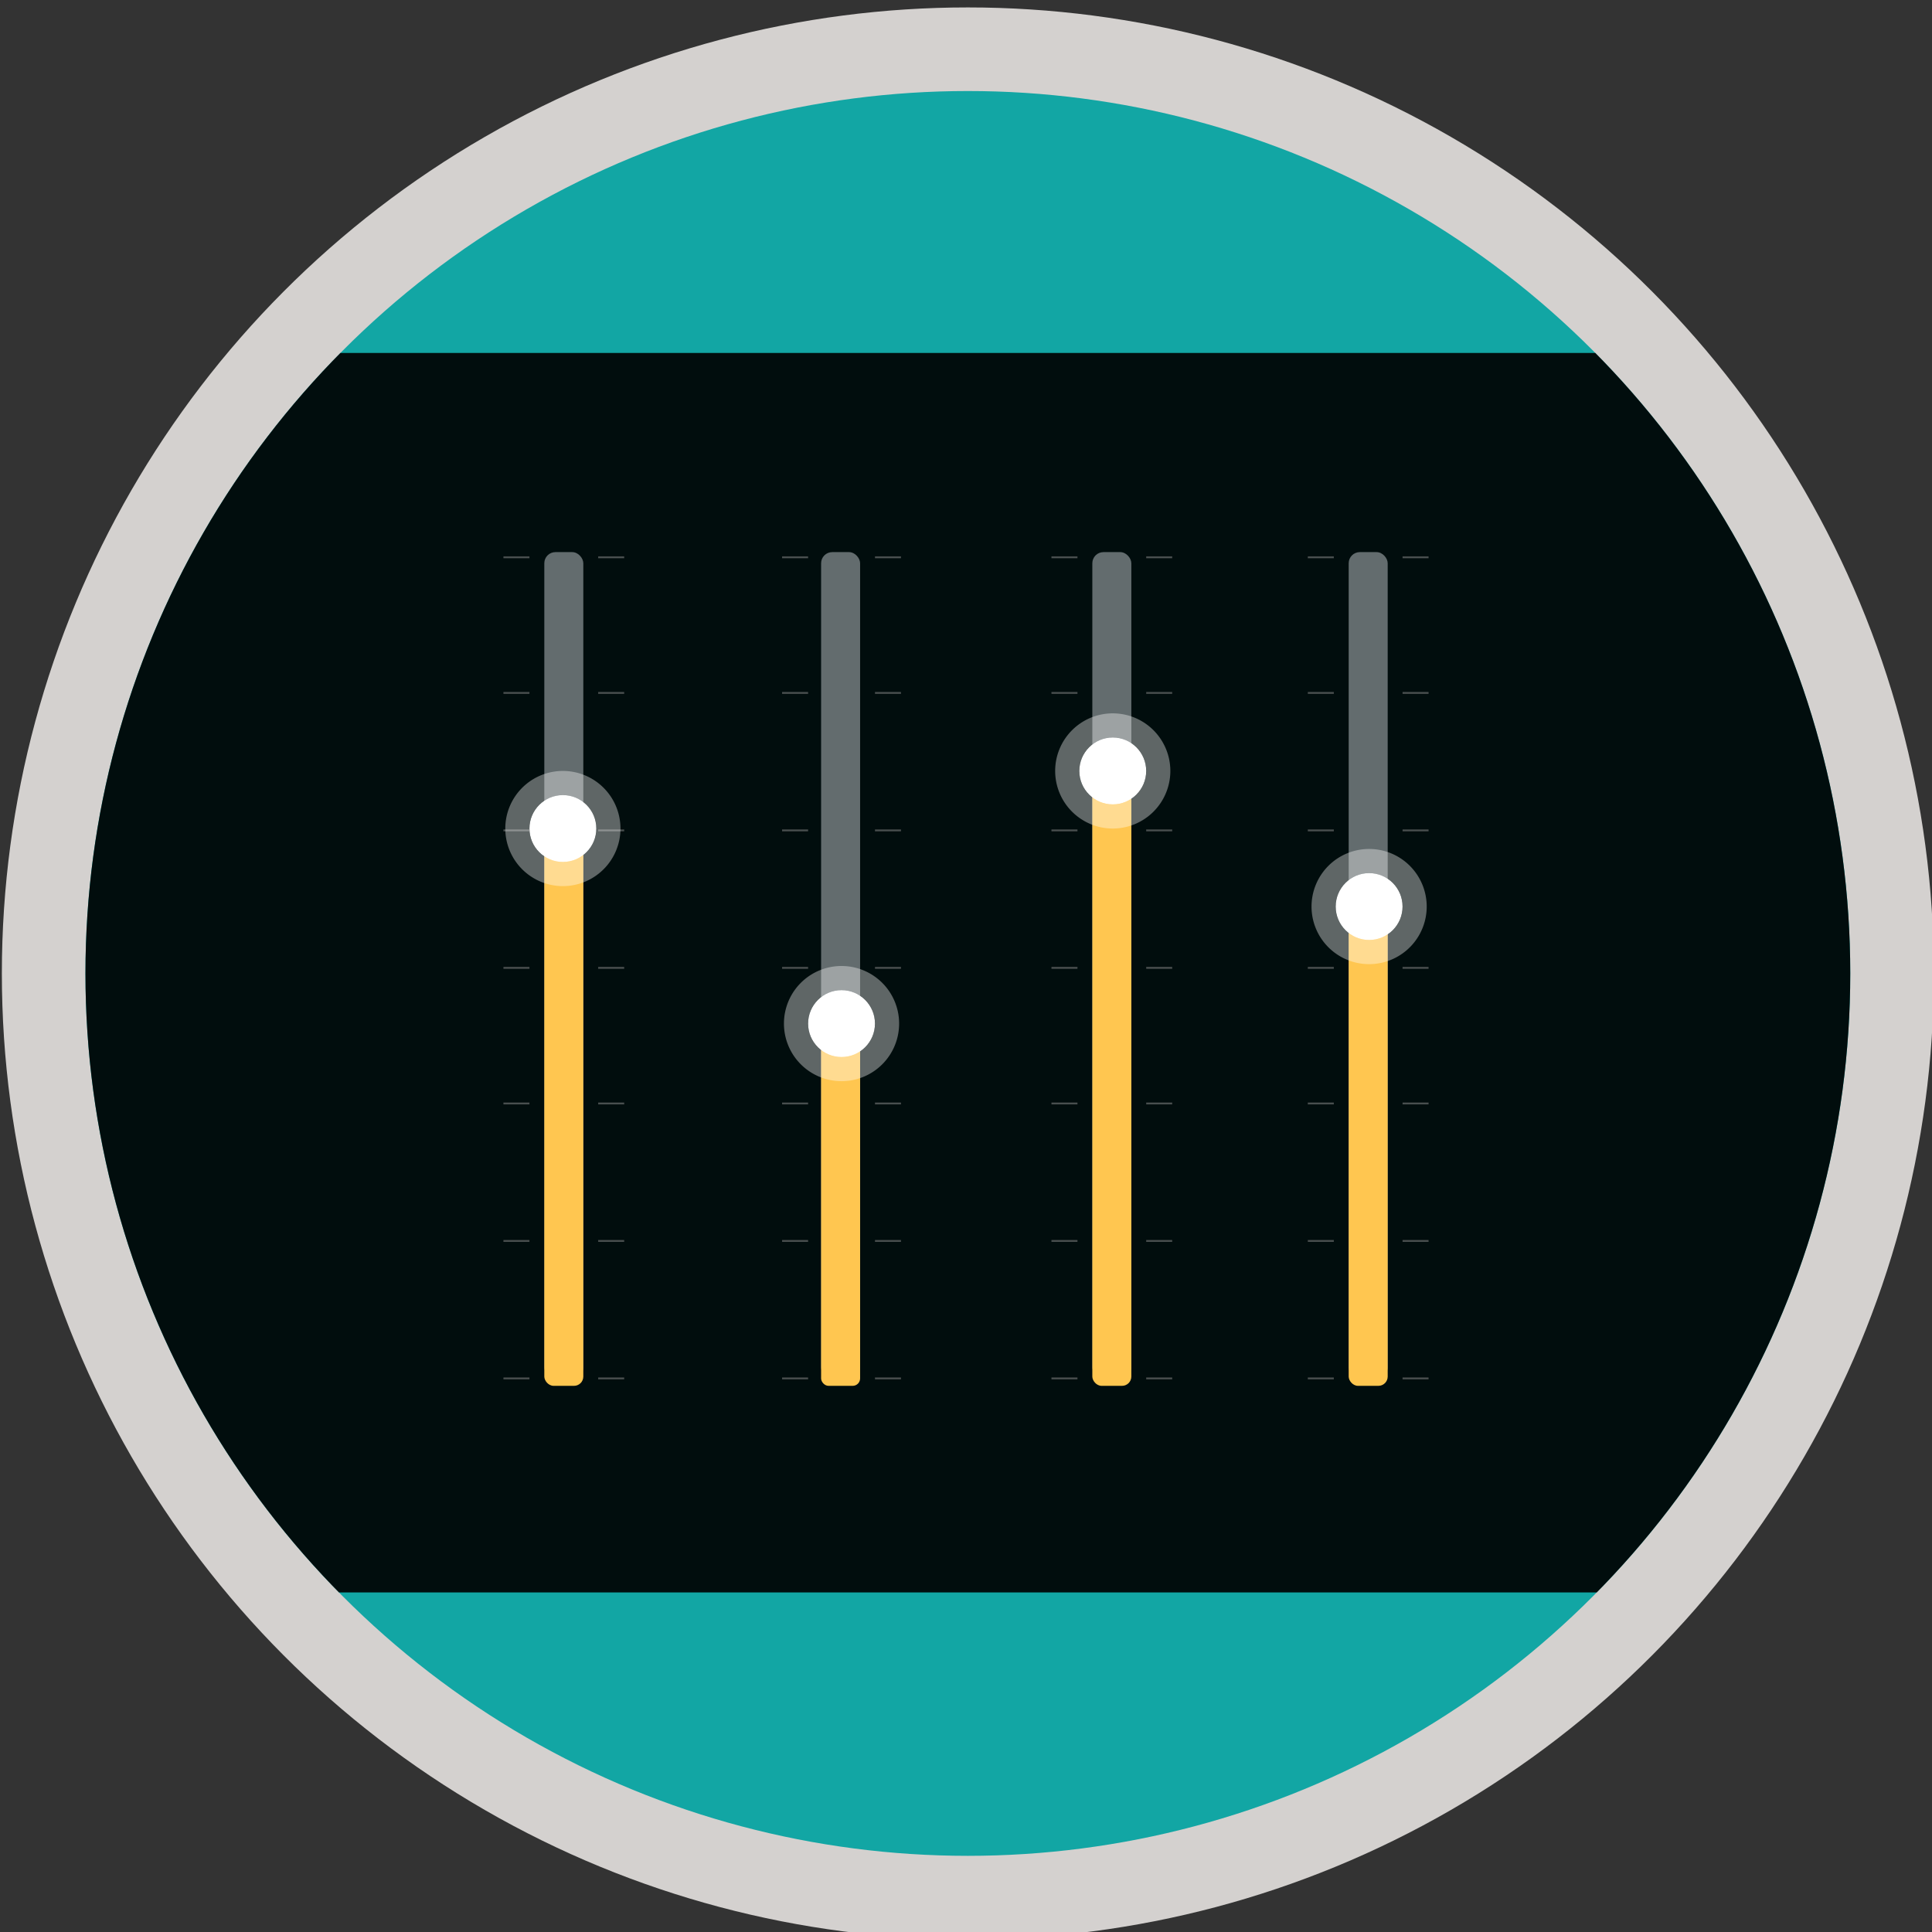 <svg xmlns="http://www.w3.org/2000/svg" xmlns:xlink="http://www.w3.org/1999/xlink" viewBox="0 0 104 104"><rect x="0" y="0" width="104" height="104" fill="#333333" stroke="none"/><defs><clipPath id="a"><circle cx="52.1" cy="52.4" r="47.5" fill="#12a6a4"/></clipPath></defs><title>gain_gain</title><circle cx="52.1" cy="52.4" r="52" fill="#d4d1cf"/><circle cx="52.1" cy="52.4" r="47.5" fill="#12a6a4"/><g clip-path="url(#a)"><rect x="-31.4" y="19" width="157.1" height="66.72" opacity="0.92"/></g><rect x="58.8" y="29.8" width="2.1" height="44.48" rx="0.6" ry="0.6" transform="translate(119.7 104) rotate(180)" fill="#636c6e"/><g opacity="0.57"><line x1="58" y1="74.2" x2="56.6" y2="74.2" fill="none" stroke="gray" stroke-miterlimit="10" stroke-width="0.1"/><line x1="58" y1="66.8" x2="56.6" y2="66.8" fill="none" stroke="gray" stroke-miterlimit="10" stroke-width="0.1"/><line x1="58" y1="59.4" x2="56.6" y2="59.4" fill="none" stroke="gray" stroke-miterlimit="10" stroke-width="0.1"/><line x1="58" y1="52.1" x2="56.6" y2="52.1" fill="none" stroke="gray" stroke-miterlimit="10" stroke-width="0.1"/><line x1="58" y1="44.7" x2="56.6" y2="44.7" fill="none" stroke="gray" stroke-miterlimit="10" stroke-width="0.1"/><line x1="58" y1="37.3" x2="56.6" y2="37.3" fill="none" stroke="gray" stroke-miterlimit="10" stroke-width="0.1"/><line x1="58" y1="30" x2="56.6" y2="30" fill="none" stroke="gray" stroke-miterlimit="10" stroke-width="0.1"/></g><g opacity="0.57"><line x1="63.1" y1="74.2" x2="61.7" y2="74.2" fill="none" stroke="gray" stroke-miterlimit="10" stroke-width="0.1"/><line x1="63.1" y1="66.8" x2="61.7" y2="66.8" fill="none" stroke="gray" stroke-miterlimit="10" stroke-width="0.1"/><line x1="63.1" y1="59.4" x2="61.7" y2="59.4" fill="none" stroke="gray" stroke-miterlimit="10" stroke-width="0.1"/><line x1="63.1" y1="52.1" x2="61.7" y2="52.1" fill="none" stroke="gray" stroke-miterlimit="10" stroke-width="0.1"/><line x1="63.1" y1="44.7" x2="61.7" y2="44.7" fill="none" stroke="gray" stroke-miterlimit="10" stroke-width="0.1"/><line x1="63.1" y1="37.3" x2="61.7" y2="37.3" fill="none" stroke="gray" stroke-miterlimit="10" stroke-width="0.1"/><line x1="63.1" y1="30" x2="61.7" y2="30" fill="none" stroke="gray" stroke-miterlimit="10" stroke-width="0.1"/></g><rect x="58.8" y="41.5" width="2.1" height="33.07" rx="0.5" ry="0.5" transform="translate(119.7 116.1) rotate(180)" fill="#ffc650"/><ellipse cx="59.9" cy="41.5" rx="1.8" ry="1.8" fill="#fff"/><g opacity="0.37"><path d="M59.9,39.7a1.8,1.8,0,1,1-1.8,1.8,1.8,1.8,0,0,1,1.8-1.8m0-1.3a3.1,3.1,0,1,0,3.1,3.1,3.1,3.1,0,0,0-3.1-3.1Z" fill="#fff"/></g><rect x="72.6" y="29.8" width="2.1" height="44.48" rx="0.6" ry="0.6" transform="translate(147.3 104) rotate(180)" fill="#636c6e"/><g opacity="0.57"><line x1="71.8" y1="74.2" x2="70.4" y2="74.2" fill="none" stroke="gray" stroke-miterlimit="10" stroke-width="0.1"/><line x1="71.8" y1="66.8" x2="70.4" y2="66.8" fill="none" stroke="gray" stroke-miterlimit="10" stroke-width="0.1"/><line x1="71.8" y1="59.4" x2="70.4" y2="59.4" fill="none" stroke="gray" stroke-miterlimit="10" stroke-width="0.1"/><line x1="71.8" y1="52.1" x2="70.4" y2="52.1" fill="none" stroke="gray" stroke-miterlimit="10" stroke-width="0.1"/><line x1="71.8" y1="44.7" x2="70.4" y2="44.7" fill="none" stroke="gray" stroke-miterlimit="10" stroke-width="0.1"/><line x1="71.8" y1="37.3" x2="70.4" y2="37.3" fill="none" stroke="gray" stroke-miterlimit="10" stroke-width="0.1"/><line x1="71.8" y1="30" x2="70.4" y2="30" fill="none" stroke="gray" stroke-miterlimit="10" stroke-width="0.1"/></g><g opacity="0.57"><line x1="76.9" y1="74.2" x2="75.5" y2="74.2" fill="none" stroke="gray" stroke-miterlimit="10" stroke-width="0.1"/><line x1="76.9" y1="66.8" x2="75.5" y2="66.8" fill="none" stroke="gray" stroke-miterlimit="10" stroke-width="0.1"/><line x1="76.9" y1="59.4" x2="75.5" y2="59.4" fill="none" stroke="gray" stroke-miterlimit="10" stroke-width="0.1"/><line x1="76.9" y1="52.1" x2="75.5" y2="52.1" fill="none" stroke="gray" stroke-miterlimit="10" stroke-width="0.1"/><line x1="76.9" y1="44.7" x2="75.5" y2="44.7" fill="none" stroke="gray" stroke-miterlimit="10" stroke-width="0.1"/><line x1="76.9" y1="37.3" x2="75.5" y2="37.3" fill="none" stroke="gray" stroke-miterlimit="10" stroke-width="0.1"/><line x1="76.9" y1="30" x2="75.5" y2="30" fill="none" stroke="gray" stroke-miterlimit="10" stroke-width="0.1"/></g><rect x="72.6" y="48.8" width="2.1" height="25.76" rx="0.5" ry="0.5" transform="translate(147.3 123.4) rotate(180)" fill="#ffc650"/><ellipse cx="73.7" cy="48.8" rx="1.8" ry="1.8" fill="#fff"/><g opacity="0.37"><path d="M73.7,47a1.8,1.8,0,1,1-1.8,1.8A1.8,1.8,0,0,1,73.7,47m0-1.3a3.1,3.1,0,1,0,3.1,3.1,3.1,3.1,0,0,0-3.1-3.1Z" fill="#fff"/></g><rect x="44.3" y="29.8" width="2.1" height="44.48" rx="0.6" ry="0.6" transform="translate(90.6 104) rotate(180)" fill="#636c6e"/><g opacity="0.57"><line x1="43.5" y1="74.2" x2="42.1" y2="74.2" fill="none" stroke="gray" stroke-miterlimit="10" stroke-width="0.1"/><line x1="43.5" y1="66.8" x2="42.1" y2="66.8" fill="none" stroke="gray" stroke-miterlimit="10" stroke-width="0.1"/><line x1="43.5" y1="59.4" x2="42.1" y2="59.4" fill="none" stroke="gray" stroke-miterlimit="10" stroke-width="0.1"/><line x1="43.5" y1="52.1" x2="42.1" y2="52.1" fill="none" stroke="gray" stroke-miterlimit="10" stroke-width="0.1"/><line x1="43.5" y1="44.7" x2="42.1" y2="44.7" fill="none" stroke="gray" stroke-miterlimit="10" stroke-width="0.1"/><line x1="43.5" y1="37.3" x2="42.1" y2="37.3" fill="none" stroke="gray" stroke-miterlimit="10" stroke-width="0.1"/><line x1="43.5" y1="30" x2="42.1" y2="30" fill="none" stroke="gray" stroke-miterlimit="10" stroke-width="0.1"/></g><g opacity="0.57"><line x1="48.5" y1="74.2" x2="47.1" y2="74.2" fill="none" stroke="gray" stroke-miterlimit="10" stroke-width="0.1"/><line x1="48.5" y1="66.8" x2="47.1" y2="66.8" fill="none" stroke="gray" stroke-miterlimit="10" stroke-width="0.1"/><line x1="48.5" y1="59.4" x2="47.1" y2="59.4" fill="none" stroke="gray" stroke-miterlimit="10" stroke-width="0.1"/><line x1="48.5" y1="52.1" x2="47.1" y2="52.1" fill="none" stroke="gray" stroke-miterlimit="10" stroke-width="0.1"/><line x1="48.5" y1="44.7" x2="47.1" y2="44.7" fill="none" stroke="gray" stroke-miterlimit="10" stroke-width="0.1"/><line x1="48.5" y1="37.3" x2="47.1" y2="37.3" fill="none" stroke="gray" stroke-miterlimit="10" stroke-width="0.1"/><line x1="48.5" y1="30" x2="47.1" y2="30" fill="none" stroke="gray" stroke-miterlimit="10" stroke-width="0.1"/></g><rect x="44.3" y="55.1" width="2.1" height="19.5" rx="0.4" ry="0.4" transform="translate(90.6 129.7) rotate(180)" fill="#ffc650"/><ellipse cx="45.3" cy="55.1" rx="1.8" ry="1.8" fill="#fff"/><g opacity="0.37"><path d="M45.3,53.3a1.8,1.8,0,1,1-1.8,1.8,1.8,1.8,0,0,1,1.8-1.8m0-1.3a3.1,3.1,0,1,0,3.1,3.1A3.1,3.1,0,0,0,45.3,52Z" fill="#fff"/></g><rect x="29.3" y="29.8" width="2.1" height="44.48" rx="0.6" ry="0.6" transform="translate(60.7 104) rotate(180)" fill="#636c6e"/><g opacity="0.57"><line x1="28.5" y1="74.2" x2="27.1" y2="74.2" fill="none" stroke="gray" stroke-miterlimit="10" stroke-width="0.1"/><line x1="28.5" y1="66.8" x2="27.1" y2="66.8" fill="none" stroke="gray" stroke-miterlimit="10" stroke-width="0.1"/><line x1="28.5" y1="59.4" x2="27.1" y2="59.4" fill="none" stroke="gray" stroke-miterlimit="10" stroke-width="0.1"/><line x1="28.5" y1="52.1" x2="27.1" y2="52.1" fill="none" stroke="gray" stroke-miterlimit="10" stroke-width="0.1"/><line x1="28.5" y1="44.7" x2="27.1" y2="44.7" fill="none" stroke="gray" stroke-miterlimit="10" stroke-width="0.1"/><line x1="28.5" y1="37.3" x2="27.1" y2="37.3" fill="none" stroke="gray" stroke-miterlimit="10" stroke-width="0.1"/><line x1="28.5" y1="30" x2="27.1" y2="30" fill="none" stroke="gray" stroke-miterlimit="10" stroke-width="0.1"/></g><g opacity="0.57"><line x1="33.6" y1="74.2" x2="32.2" y2="74.2" fill="none" stroke="gray" stroke-miterlimit="10" stroke-width="0.1"/><line x1="33.6" y1="66.8" x2="32.2" y2="66.8" fill="none" stroke="gray" stroke-miterlimit="10" stroke-width="0.1"/><line x1="33.6" y1="59.4" x2="32.2" y2="59.4" fill="none" stroke="gray" stroke-miterlimit="10" stroke-width="0.1"/><line x1="33.6" y1="52.1" x2="32.2" y2="52.1" fill="none" stroke="gray" stroke-miterlimit="10" stroke-width="0.1"/><line x1="33.6" y1="44.7" x2="32.2" y2="44.7" fill="none" stroke="gray" stroke-miterlimit="10" stroke-width="0.1"/><line x1="33.6" y1="37.3" x2="32.2" y2="37.3" fill="none" stroke="gray" stroke-miterlimit="10" stroke-width="0.1"/><line x1="33.6" y1="30" x2="32.2" y2="30" fill="none" stroke="gray" stroke-miterlimit="10" stroke-width="0.1"/></g><rect x="29.3" y="44.6" width="2.1" height="29.94" rx="0.5" ry="0.5" transform="translate(60.7 119.2) rotate(180)" fill="#ffc650"/><ellipse cx="30.3" cy="44.6" rx="1.8" ry="1.8" fill="#fff"/><g opacity="0.37"><path d="M30.3,42.8a1.8,1.8,0,1,1-1.8,1.8,1.8,1.8,0,0,1,1.8-1.8m0-1.3a3.1,3.1,0,1,0,3.1,3.1,3.1,3.1,0,0,0-3.1-3.1Z" fill="#fff"/></g></svg>